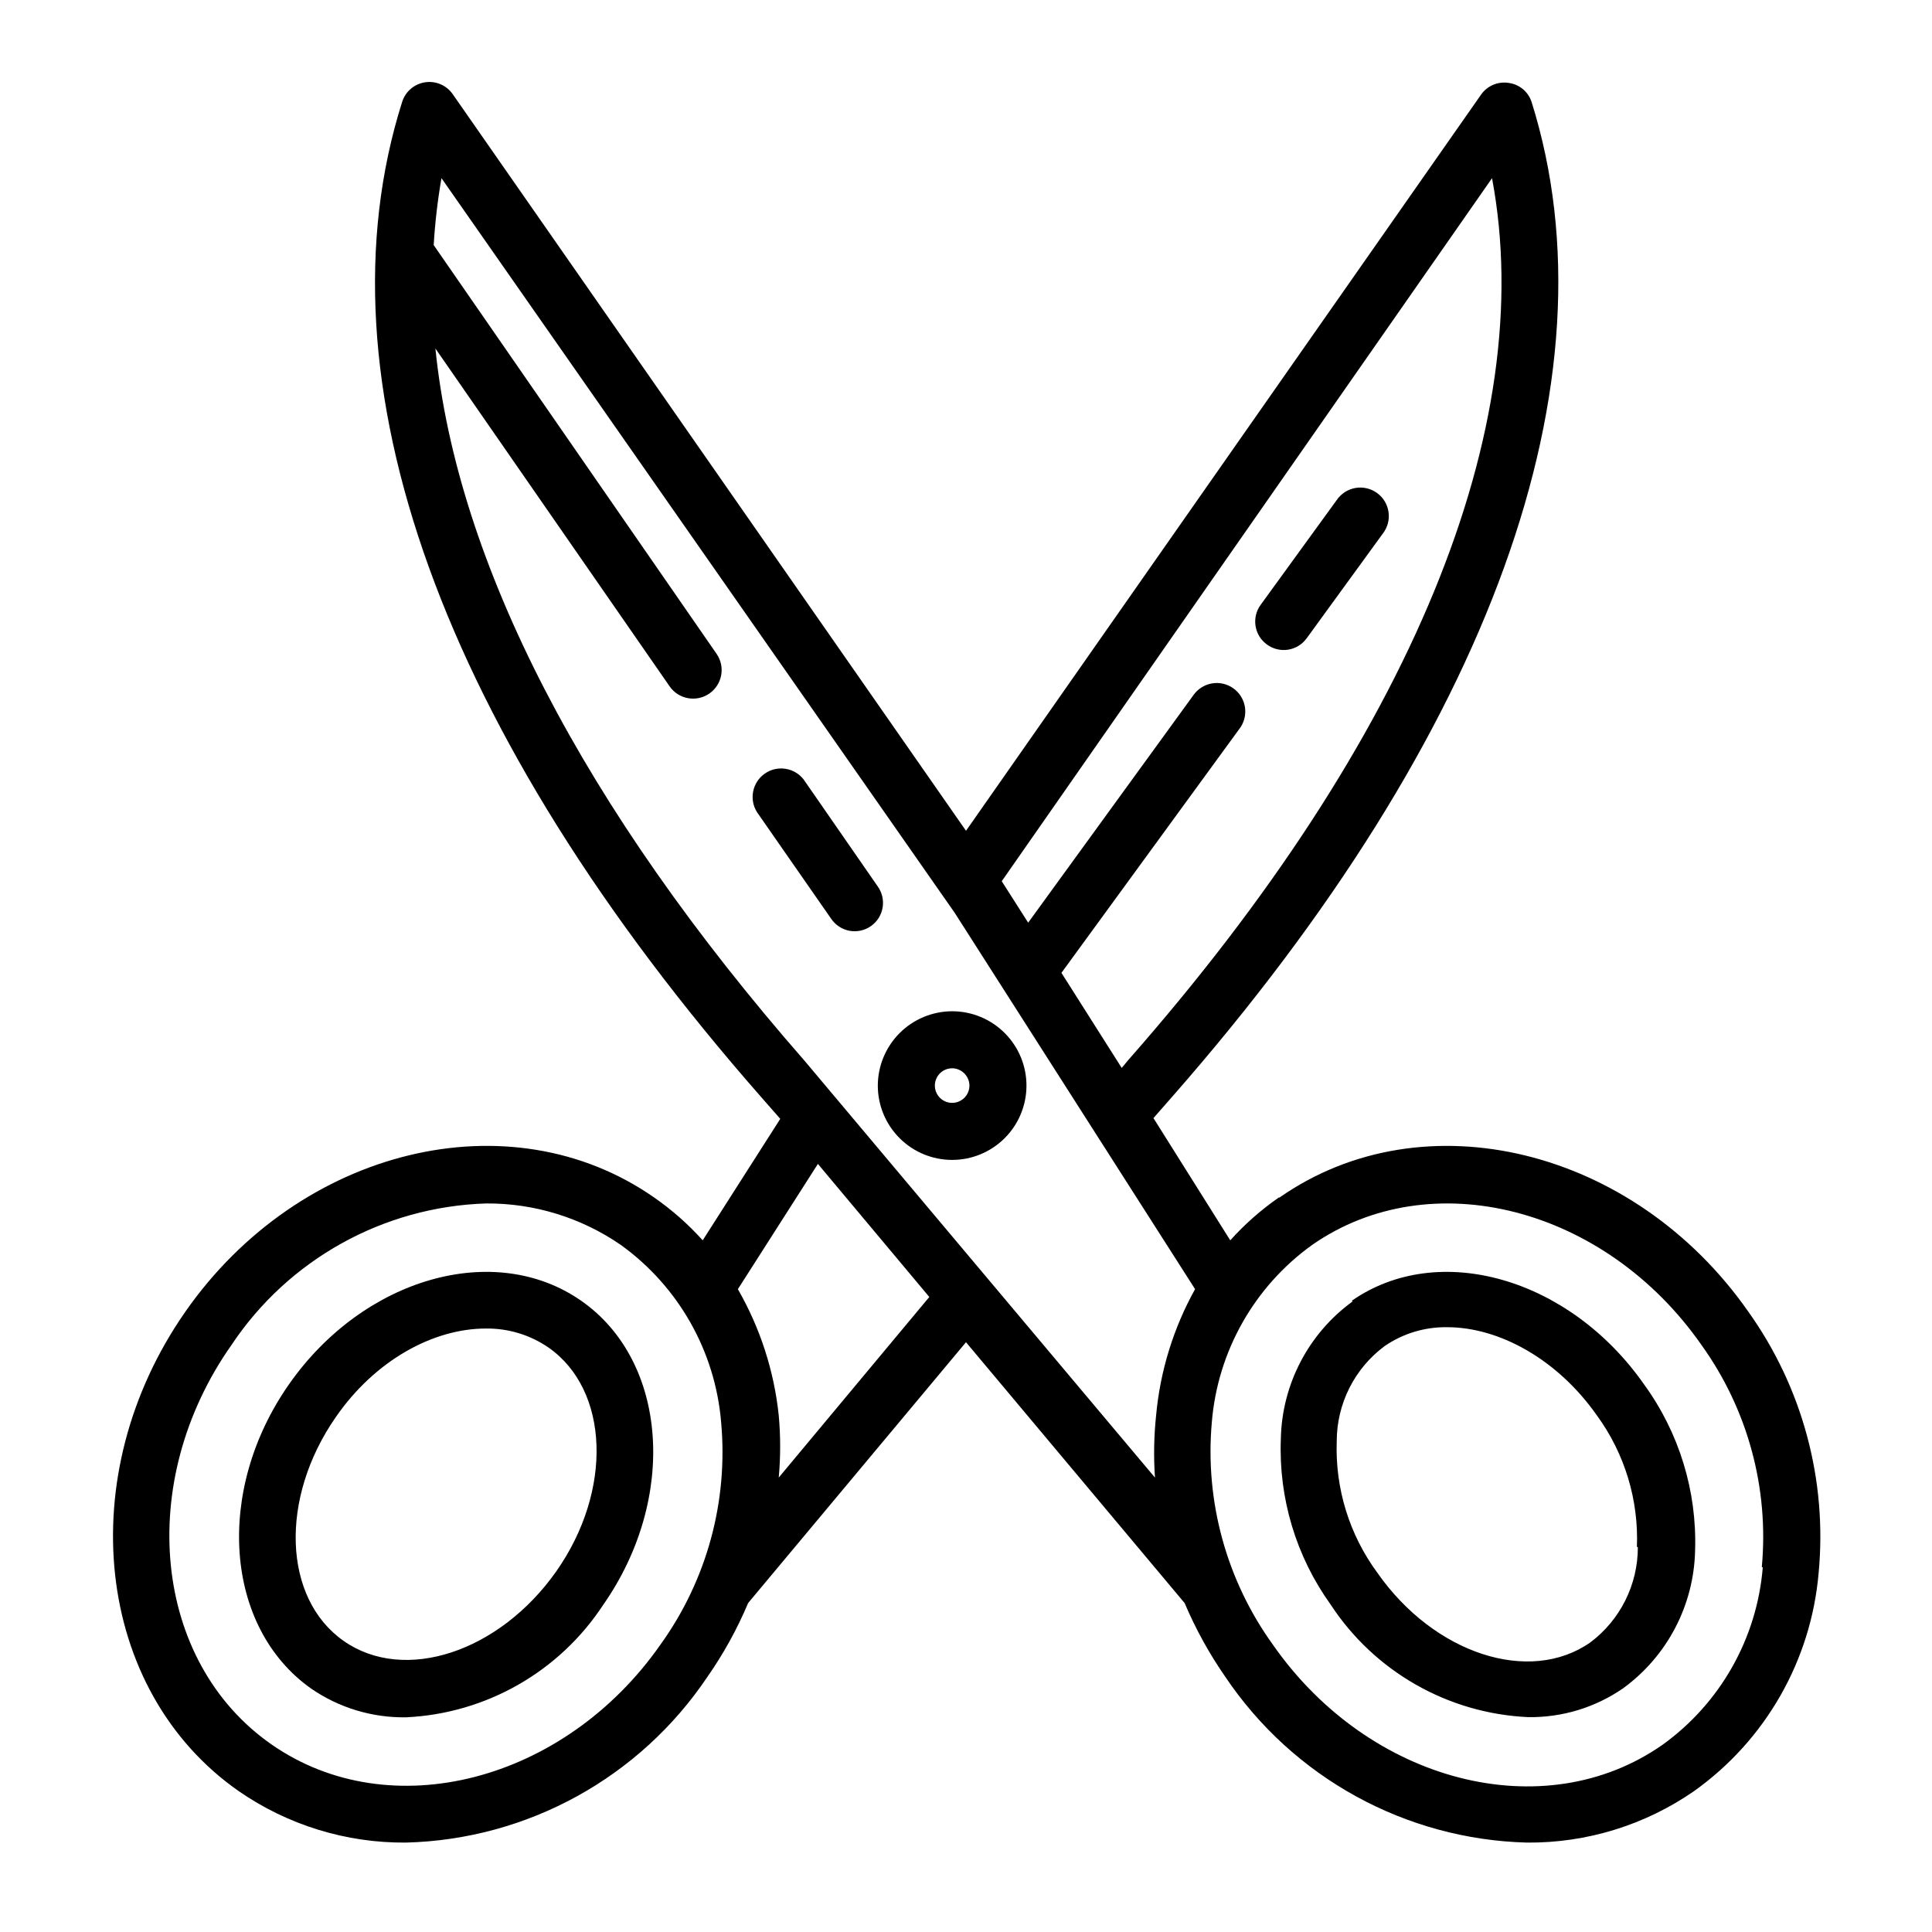 <?xml version="1.0" encoding="UTF-8"?>
<!-- Uploaded to: SVG Repo, www.svgrepo.com, Generator: SVG Repo Mixer Tools -->
<svg fill="#000000" width="800px" height="800px" version="1.1" viewBox="144 144 512 512" xmlns="http://www.w3.org/2000/svg">
 <path d="m298.03 488.72c-22.973-16.02-57.688-6.094-77.434 22.117-19.75 28.215-17.082 64.387 5.793 80.609 7.391 5.117 16.199 7.793 25.191 7.66 21.207-0.977 40.656-12.07 52.293-29.828 19.699-28.211 17.129-64.535-5.844-80.559zm-6.602 71.691c-15.113 21.461-40.305 29.727-56.375 18.438-16.07-11.281-17.027-37.781-2.066-59.297 10.43-15.113 25.895-23.477 39.75-23.477 5.934-0.082 11.742 1.676 16.629 5.039 16.121 11.285 17.078 37.887 2.062 59.297zm191.45-99.051v0.004c-4.703 3.269-9.016 7.074-12.848 11.336l-20.352-32.395 5.039-5.742c84.387-96.23 118.29-189.89 95.168-263.55-0.883-2.699-3.231-4.656-6.047-5.035-2.848-0.461-5.707 0.754-7.356 3.121l-136.48 195.07-136.03-195.22c-1.648-2.359-4.496-3.578-7.344-3.137-2.844 0.438-5.191 2.453-6.055 5.199-23.328 73.66 10.527 167.32 95.168 263.75l5.039 5.742-20.555 32.195c-3.836-4.262-8.145-8.066-12.848-11.336-38.238-26.703-93.961-13.148-124.24 30.23-30.281 43.375-24.086 100.36 14.105 127.06 13.016 9.012 28.5 13.777 44.336 13.652 32.18-0.824 61.965-17.203 79.902-43.934 4.273-6.117 7.887-12.668 10.781-19.547l57.738-69.121 57.938 69.121c2.914 6.867 6.527 13.418 10.781 19.547 17.965 26.727 47.762 43.098 79.953 43.934 15.816 0.133 31.289-4.637 44.285-13.652 18.941-13.492 31.004-34.617 33-57.789 2.328-24.582-4.293-49.176-18.641-69.273-30.328-43.375-86.051-56.93-124.24-30.227zm56.527-270.14c12.395 66-21.312 148.32-96.328 233.62l-1.812 2.168-15.973-25.191 47.105-64.59c1.27-1.609 1.824-3.668 1.547-5.699-0.281-2.027-1.371-3.859-3.027-5.066-1.652-1.211-3.727-1.699-5.746-1.348-2.019 0.348-3.812 1.504-4.965 3.195l-43.73 60.207-7.004-10.984zm-220.32 388.54c-25.492 36.527-71.793 48.418-103.18 26.5-31.387-21.914-36.125-69.477-10.578-105.8 15.098-22.68 40.227-36.66 67.457-37.531 12.754-0.094 25.223 3.742 35.723 10.98 15.316 11.023 25.039 28.199 26.602 47.008 1.906 20.902-3.781 41.793-16.023 58.844zm31.285-44.184h0.004c0.5-5.481 0.5-10.996 0-16.477-1.23-11.785-4.918-23.184-10.832-33.453l21.211-33.199 29.523 35.266zm100.01-16.477c-0.578 5.473-0.68 10.984-0.301 16.477l-92.801-110.39c-58.848-67.258-92.148-132.1-97.891-188.83l62.066 89.527c2.379 3.438 7.094 4.293 10.531 1.914 3.438-2.379 4.293-7.09 1.914-10.527l-74.965-108.32c0.352-5.945 1.043-11.867 2.062-17.734l136.03 194.72 63.684 99.703c-5.738 10.309-9.254 21.707-10.328 33.453zm160.77 40.305c-1.543 18.812-11.27 36-26.602 47.008-31.336 21.914-77.637 10.078-103.18-26.5-12.328-17.074-18.09-38.02-16.223-58.996 1.543-18.812 11.27-36 26.602-47.008 31.387-21.867 77.637-10.078 103.18 26.551 12.23 17.035 17.902 37.914 15.973 58.797zm-108.67-70.535v0.004c-11.715 8.5-18.766 22.004-19.043 36.477-0.605 15.688 4.039 31.129 13.199 43.879 11.645 17.773 31.121 28.867 52.348 29.828 8.988 0.133 17.797-2.543 25.188-7.66 11.688-8.523 18.73-22.012 19.047-36.473 0.52-15.797-4.25-31.312-13.555-44.086-19.75-28.211-54.461-38.137-77.434-22.117zm75.57 65.191v0.004c-0.008 9.91-4.672 19.238-12.594 25.191-16.121 11.285-41.414 3.023-56.426-18.438-7.426-10.074-11.227-22.359-10.781-34.867 0.004-9.922 4.691-19.258 12.645-25.188 4.883-3.367 10.695-5.129 16.625-5.039 13.855 0 29.32 8.566 39.75 23.477 7.305 10.062 11.016 22.289 10.531 34.715zm-201.42-122.37c0 5.227 2.074 10.234 5.769 13.93 3.695 3.695 8.707 5.769 13.93 5.769 5.227 0 10.234-2.074 13.93-5.769 3.695-3.695 5.769-8.703 5.769-13.93 0-5.223-2.074-10.234-5.769-13.93-3.695-3.691-8.703-5.769-13.93-5.769-5.219 0.016-10.223 2.094-13.914 5.785-3.691 3.691-5.769 8.695-5.785 13.914zm24.285 0c0 1.855-1.117 3.527-2.832 4.234-1.711 0.711-3.684 0.32-4.996-0.992-1.309-1.312-1.703-3.281-0.992-4.996 0.707-1.715 2.379-2.832 4.234-2.832 2.519 0.027 4.559 2.066 4.586 4.586zm-26.098-42.27c-1.645 1.16-3.688 1.609-5.668 1.25-1.977-0.359-3.731-1.5-4.863-3.164l-19.699-28.312c-2.117-3.418-1.191-7.898 2.109-10.191 3.301-2.297 7.82-1.602 10.285 1.574l19.648 28.363c1.152 1.629 1.609 3.652 1.27 5.617-0.34 1.969-1.449 3.719-3.082 4.863zm103.28-85.145 20.152-27.762v0.004c1.152-1.695 2.941-2.852 4.961-3.199s4.094 0.137 5.75 1.348c1.652 1.211 2.746 3.039 3.023 5.07 0.281 2.031-0.277 4.086-1.543 5.699l-20.152 27.711v-0.004c-1.172 1.625-2.941 2.715-4.918 3.027-1.977 0.312-3.996-0.18-5.613-1.363-1.621-1.172-2.711-2.941-3.023-4.918-0.312-1.977 0.18-4 1.363-5.613z"/>
</svg>